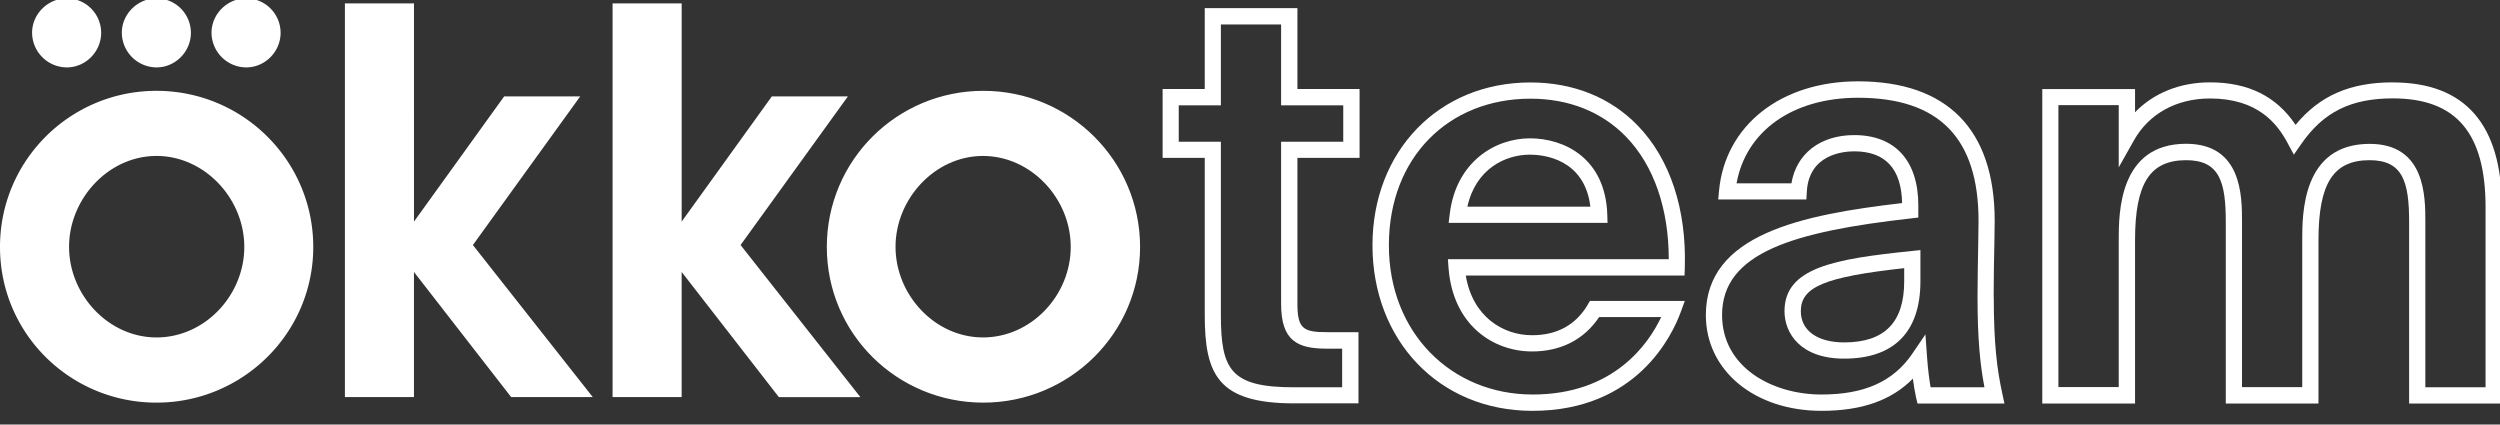 <svg xmlns="http://www.w3.org/2000/svg" fill="none" viewBox="0 0 159 27"><rect x="0" y="0" width="159" height="27" fill="#333333" stroke="none"/><path fill="#fff" d="M9.953 5.777C4.47 5.777 0 10.194 0 15.707s4.47 9.9 9.953 9.9c5.484 0 9.97-4.416 9.97-9.9s-4.463-9.93-9.97-9.93Zm0 15.684c-3.056 0-5.56-2.704-5.56-5.76 0-3.056 2.504-5.783 5.56-5.783 3.056 0 5.584 2.704 5.584 5.783 0 3.08-2.505 5.76-5.584 5.76ZM4.246 4.287c1.19 0 2.188-.99 2.188-2.205A2.195 2.195 0 0 0 4.246-.105c-1.19 0-2.205.99-2.205 2.187a2.22 2.22 0 0 0 2.205 2.205Zm11.412 0c1.191 0 2.188-.99 2.188-2.205a2.195 2.195 0 0 0-2.188-2.187c-1.19 0-2.205.99-2.205 2.187a2.22 2.22 0 0 0 2.205 2.205Zm-5.705 0c1.19 0 2.188-.99 2.188-2.205A2.195 2.195 0 0 0 9.953-.105c-1.19 0-2.205.99-2.205 2.187a2.22 2.22 0 0 0 2.205 2.205ZM53.929 6.13H49.09l-5.736 7.964V.217H38.96v25.038h4.393v-7.959l6.182 7.96h5.184l-7.618-9.672 6.827-9.455Zm-17.026 0h-4.838l-5.736 7.964V.217h-4.393v25.038h4.392v-7.958l6.182 7.958h5.19l-7.624-9.671 6.827-9.455Z"/><path fill="#fff" d="M62.539 5.777c-5.484 0-9.953 4.417-9.953 9.93s4.47 9.9 9.953 9.9c5.484 0 9.97-4.416 9.97-9.9s-4.463-9.93-9.97-9.93Zm-.023 15.684c-3.056 0-5.56-2.704-5.56-5.76 0-3.056 2.504-5.783 5.56-5.783 3.055 0 5.583 2.704 5.583 5.783 0 3.08-2.504 5.76-5.583 5.76Zm20-20.945h-5.894V5.66h-2.68v4.381h2.68v9.988c0 3.813.85 5.625 5.695 5.625h4.082v-4.528h-2c-1.502 0-1.883-.211-1.883-1.806v-9.28h3.953V5.66h-3.953V.516Zm2.915 6.182v2.317h-3.953V19.33c0 2.376 1.068 2.845 2.915 2.845h.968v2.457h-3.05c-4.018 0-4.663-1.09-4.663-4.592V9.015h-2.68V6.698h2.68V1.554h3.83v5.144h3.953Zm15.547 12.686c-.762 1.285-1.953 1.936-3.542 1.936-1.842 0-3.783-1.179-4.211-3.795h13.912l.017-.498c.117-3.713-.938-6.921-2.991-9.038-1.736-1.795-4.1-2.745-6.833-2.745-5.818 0-10.04 4.357-10.04 10.357 0 6 4.187 10.528 10.175 10.528 6.645 0 8.903-4.827 9.437-6.299l.252-.692h-6.035l-.147.252.006-.006Zm4.675.78c-.816 1.725-3.027 4.927-8.176 4.927-5.15 0-9.144-3.906-9.144-9.49 0-5.583 3.789-9.325 9.003-9.325 2.446 0 4.551.839 6.088 2.428 1.759 1.818 2.71 4.569 2.71 7.783H92.087l.04.557c.282 3.666 2.869 5.308 5.309 5.308 1.841 0 3.313-.756 4.269-2.188h3.948Z"/><path fill="#fff" d="M102.223 13.642c-.118-3.571-2.722-4.844-4.921-4.844-2.2 0-4.692 1.484-5.097 4.797l-.07.581h10.105l-.017-.534Zm-8.898-.498c.54-2.428 2.434-3.308 3.977-3.308.839 0 3.472.246 3.847 3.308h-7.824Zm33.472 5.73c0-1.085.024-2.475.047-3.507.012-.616.018-1.103.018-1.326 0-5.8-3.009-8.868-8.698-8.868-4.886 0-8.44 2.792-8.833 6.95l-.053.563h5.607l.029-.487c.124-2.393 2.335-2.574 3.015-2.574 1.977 0 3.003 1.108 3.044 3.29-6.381.745-12.481 1.976-12.481 7.126 0 3.525 3.091 6.088 7.355 6.088 2.557 0 4.44-.657 5.812-2.047.059.457.129.856.2 1.185l.094.399h5.53l-.135-.628c-.328-1.501-.545-3.126-.545-6.164h-.006Zm-4.012 5.754c-.088-.51-.17-1.162-.222-1.883l-.106-1.478-.833 1.226c-1.208 1.77-3.038 2.598-5.777 2.598-3.144 0-6.323-1.736-6.323-5.056 0-3.988 4.599-5.308 12.024-6.146l.457-.053v-.78c0-2.839-1.483-4.464-4.076-4.464-2.164 0-3.683 1.19-3.994 3.068h-3.49c.599-3.326 3.566-5.443 7.725-5.443 5.155 0 7.665 2.563 7.665 7.83 0 .223-.006.704-.017 1.302-.018 1.038-.047 2.434-.047 3.525 0 2.721.17 4.346.44 5.754h-3.426Z"/><path fill="#fff" d="M113.494 19.789c0 1.39.997 3.02 3.795 3.02 3.173 0 4.85-1.7 4.85-4.92v-1.983l-.569.059c-4.879.504-8.076 1.044-8.076 3.83v-.006Zm7.613-1.9c0 2.616-1.249 3.888-3.818 3.888-1.701 0-2.757-.756-2.757-1.982 0-1.543 1.49-2.182 6.575-2.74v.834Zm31.087-12.651c-2.722 0-4.663.838-6.194 2.704-1.22-1.819-3.009-2.704-5.443-2.704-1.912 0-3.577.674-4.768 1.9V5.666h-5.9v20h5.9V15.279c0-3.619.944-5.091 3.255-5.091 2.117 0 2.516 1.378 2.516 3.924v11.554h5.895V15.279c0-3.619.944-5.091 3.255-5.091 2.111 0 2.51 1.378 2.51 3.924v11.554h5.9V13.203c0-5.279-2.334-7.96-6.926-7.96v-.005Zm5.894 19.39h-3.836V14.106c0-1.607 0-4.956-3.542-4.956-4.288 0-4.288 4.446-4.288 6.123v9.349h-3.83V14.1c0-1.607 0-4.956-3.554-4.956-4.287 0-4.287 4.446-4.287 6.123v9.35h-3.836V6.686h3.836v3.958l.968-1.718c.95-1.695 2.715-2.663 4.832-2.663 3.068 0 4.288 1.619 4.939 2.833l.399.739.481-.692c1.407-2.024 3.149-2.886 5.818-2.886 4.023 0 5.894 2.2 5.894 6.927v11.431l.006.012Z"/></svg>
